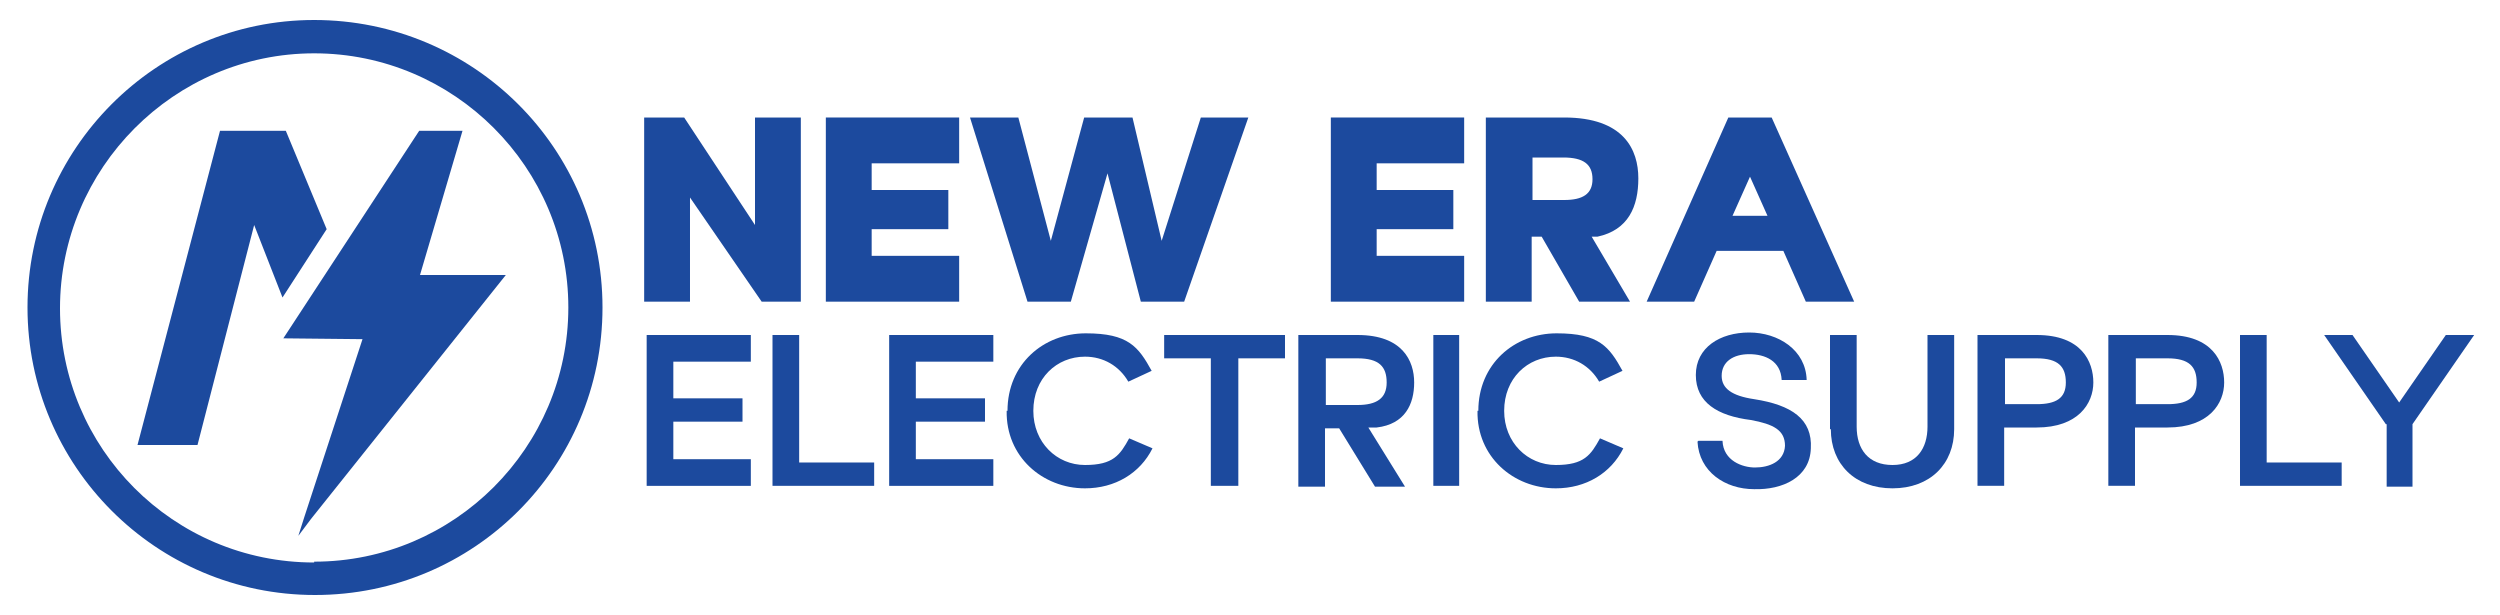 <?xml version="1.0" encoding="UTF-8"?>
<svg id="Layer_1" xmlns="http://www.w3.org/2000/svg" version="1.1" viewBox="0 0 300 73.8">
  <!-- Generator: Adobe Illustrator 29.1.0, SVG Export Plug-In . SVG Version: 2.1.0 Build 142)  -->
  <defs>
    <style>
      .st0 {
        fill: #1c4a9e;
      }
    </style>
  </defs>
  <g>
    <g>
      <path class="st0" d="M77.5,40.2h12.6v3.2h-9.3v4.4h8.3v2.8h-8.3v4.5h9.3v3.2h-12.5v-18.1Z"/>
      <path class="st0" d="M92.7,40.2h3.2v15.3h9v2.8h-12.2v-18.1Z"/>
      <path class="st0" d="M106.6,40.2h12.6v3.2h-9.3v4.4h8.3v2.8h-8.3v4.5h9.3v3.2h-12.5v-18.1Z"/>
      <path class="st0" d="M120.9,49.3c0-5.6,4.3-9.3,9.4-9.3s6.3,1.6,7.9,4.5l-2.8,1.3c-1.1-1.9-3-3-5.2-3-3.4,0-6.2,2.6-6.2,6.5,0,3.8,2.8,6.5,6.2,6.5s4.2-1.2,5.3-3.2l2.8,1.2c-1.5,3-4.5,4.8-8.1,4.8-5.1,0-9.5-3.8-9.4-9.3Z"/>
      <path class="st0" d="M145.3,43h-5.6v-2.8h14.5v2.8h-5.6v15.3h-3.3v-15.3Z"/>
      <path class="st0" d="M155.8,40.2h7.1c5.4,0,6.8,3.1,6.8,5.7s-1.1,5-4.5,5.4h-1s4.4,7.1,4.4,7.1h-3.6l-4.3-7h-1.7v7h-3.2v-18.1ZM162.9,48.6c2.3,0,3.5-.8,3.5-2.7s-.9-2.9-3.5-2.9h-3.8v5.6h3.9Z"/>
      <path class="st0" d="M172,40.2h3.1v18.1h-3.1v-18.1Z"/>
      <path class="st0" d="M177.4,49.3c0-5.6,4.3-9.3,9.4-9.3s6.3,1.6,7.9,4.5l-2.8,1.3c-1.1-1.9-3-3-5.2-3-3.4,0-6.2,2.6-6.2,6.5,0,3.8,2.8,6.5,6.2,6.5s4.2-1.2,5.3-3.2l2.8,1.2c-1.5,3-4.5,4.8-8.1,4.8-5.1,0-9.5-3.8-9.4-9.3Z"/>
      <path class="st0" d="M203.8,52.9h2.9c.1,2.4,2.4,3.2,3.9,3.2,1.7,0,3.5-.7,3.6-2.6,0-1.9-1.4-2.6-4.1-3.1-4-.5-6.6-2.1-6.6-5.4s2.9-5.1,6.4-5.1,6.8,2.1,6.9,5.7h-3c-.1-2.3-2-3.1-3.9-3.1s-3.3.9-3.3,2.6c0,1.5,1.2,2.4,3.9,2.8,4.5.7,7,2.4,6.8,5.9-.1,3.5-3.4,5-6.8,4.9-3.5,0-6.6-2.1-6.8-5.7Z"/>
      <path class="st0" d="M219.6,51.5v-11.3h3.2v11c0,2.7,1.4,4.6,4.3,4.6s4.2-2,4.2-4.6v-11h3.2v11.3c0,4.2-2.9,7.1-7.4,7.1s-7.4-2.9-7.4-7.1Z"/>
      <path class="st0" d="M237.3,40.2h7.1c5.4,0,6.8,3.2,6.8,5.7s-1.8,5.4-6.8,5.4h-3.9v7h-3.2v-18.1ZM244.4,48.5c2.3,0,3.5-.7,3.5-2.6s-.9-2.9-3.5-2.9h-3.8v5.5h3.9Z"/>
      <path class="st0" d="M253,40.2h7.1c5.4,0,6.8,3.2,6.8,5.7s-1.8,5.4-6.8,5.4h-3.9v7h-3.2v-18.1ZM260.1,48.5c2.3,0,3.5-.7,3.5-2.6s-.9-2.9-3.5-2.9h-3.8v5.5h3.9Z"/>
      <path class="st0" d="M268.8,40.2h3.2v15.3h9v2.8h-12.2v-18.1Z"/>
      <path class="st0" d="M286.3,50.9l-7.4-10.7h3.4l5.6,8.1,5.6-8.1h3.4l-7.4,10.7v7.5h-3.1v-7.5Z"/>
    </g>
    <g>
      <path class="st0" d="M77.4,14.1h4.7l8.5,12.9v-12.9h5.5v22.1h-4.7l-8.6-12.5v12.5h-5.5V14.1Z"/>
      <path class="st0" d="M99.1,14.1h16v5.5h-10.5v3.2h9.2v4.7h-9.2v3.2h10.5v5.5h-16V14.1Z"/>
      <path class="st0" d="M116.5,14.1h5.7l3.9,14.8,4-14.8h5.8l3.5,14.8,4.7-14.8h5.7l-7.7,22.1h-5.2l-4-15.4-4.4,15.4h-5.2l-6.9-22.1Z"/>
      <path class="st0" d="M159.7,14.1h16v5.5h-10.5v3.2h9.2v4.7h-9.2v3.2h10.5v5.5h-16V14.1Z"/>
      <path class="st0" d="M178.5,14.1h9.2c7.2,0,8.9,3.9,8.9,7.3s-1.2,6.2-4.9,7h-.7s4.6,7.8,4.6,7.8h-6.1l-4.5-7.8h-1.2v7.8h-5.5V14.1ZM187.7,24c2.2,0,3.4-.7,3.4-2.5s-1.1-2.6-3.5-2.6h-3.7v5.1h3.8Z"/>
      <path class="st0" d="M207.4,14.1h5.2l9.9,22.1h-5.8l-2.7-6.1h-8l-2.7,6.1h-5.7l9.8-22.1ZM212.1,25.9l-2.1-4.7-2.1,4.7h4.2Z"/>
    </g>
  </g>
  <g>
    <path class="st0" d="M37.7,2.4C18.7,2.4,3.3,17.9,3.3,36.9s15.4,34.5,34.5,34.5,34.5-15.4,34.5-34.5S56.8,2.4,37.7,2.4ZM37.7,67.5c-16.9,0-30.5-13.7-30.5-30.5S20.9,6.4,37.7,6.4s30.5,13.7,30.5,30.5-13.7,30.5-30.5,30.5Z"/>
    <polygon class="st0" points="34.3 15.7 26.4 15.7 16.5 53.4 23.7 53.4 30.5 27 33.9 35.7 39.2 27.5 34.3 15.7"/>
    <polygon class="st0" points="50.4 33 55.5 15.7 50.3 15.7 34 40.6 43.5 40.7 36.5 62.1 35.8 64.3 37.3 62.3 60.7 33 50.4 33"/>
  </g>
</svg>